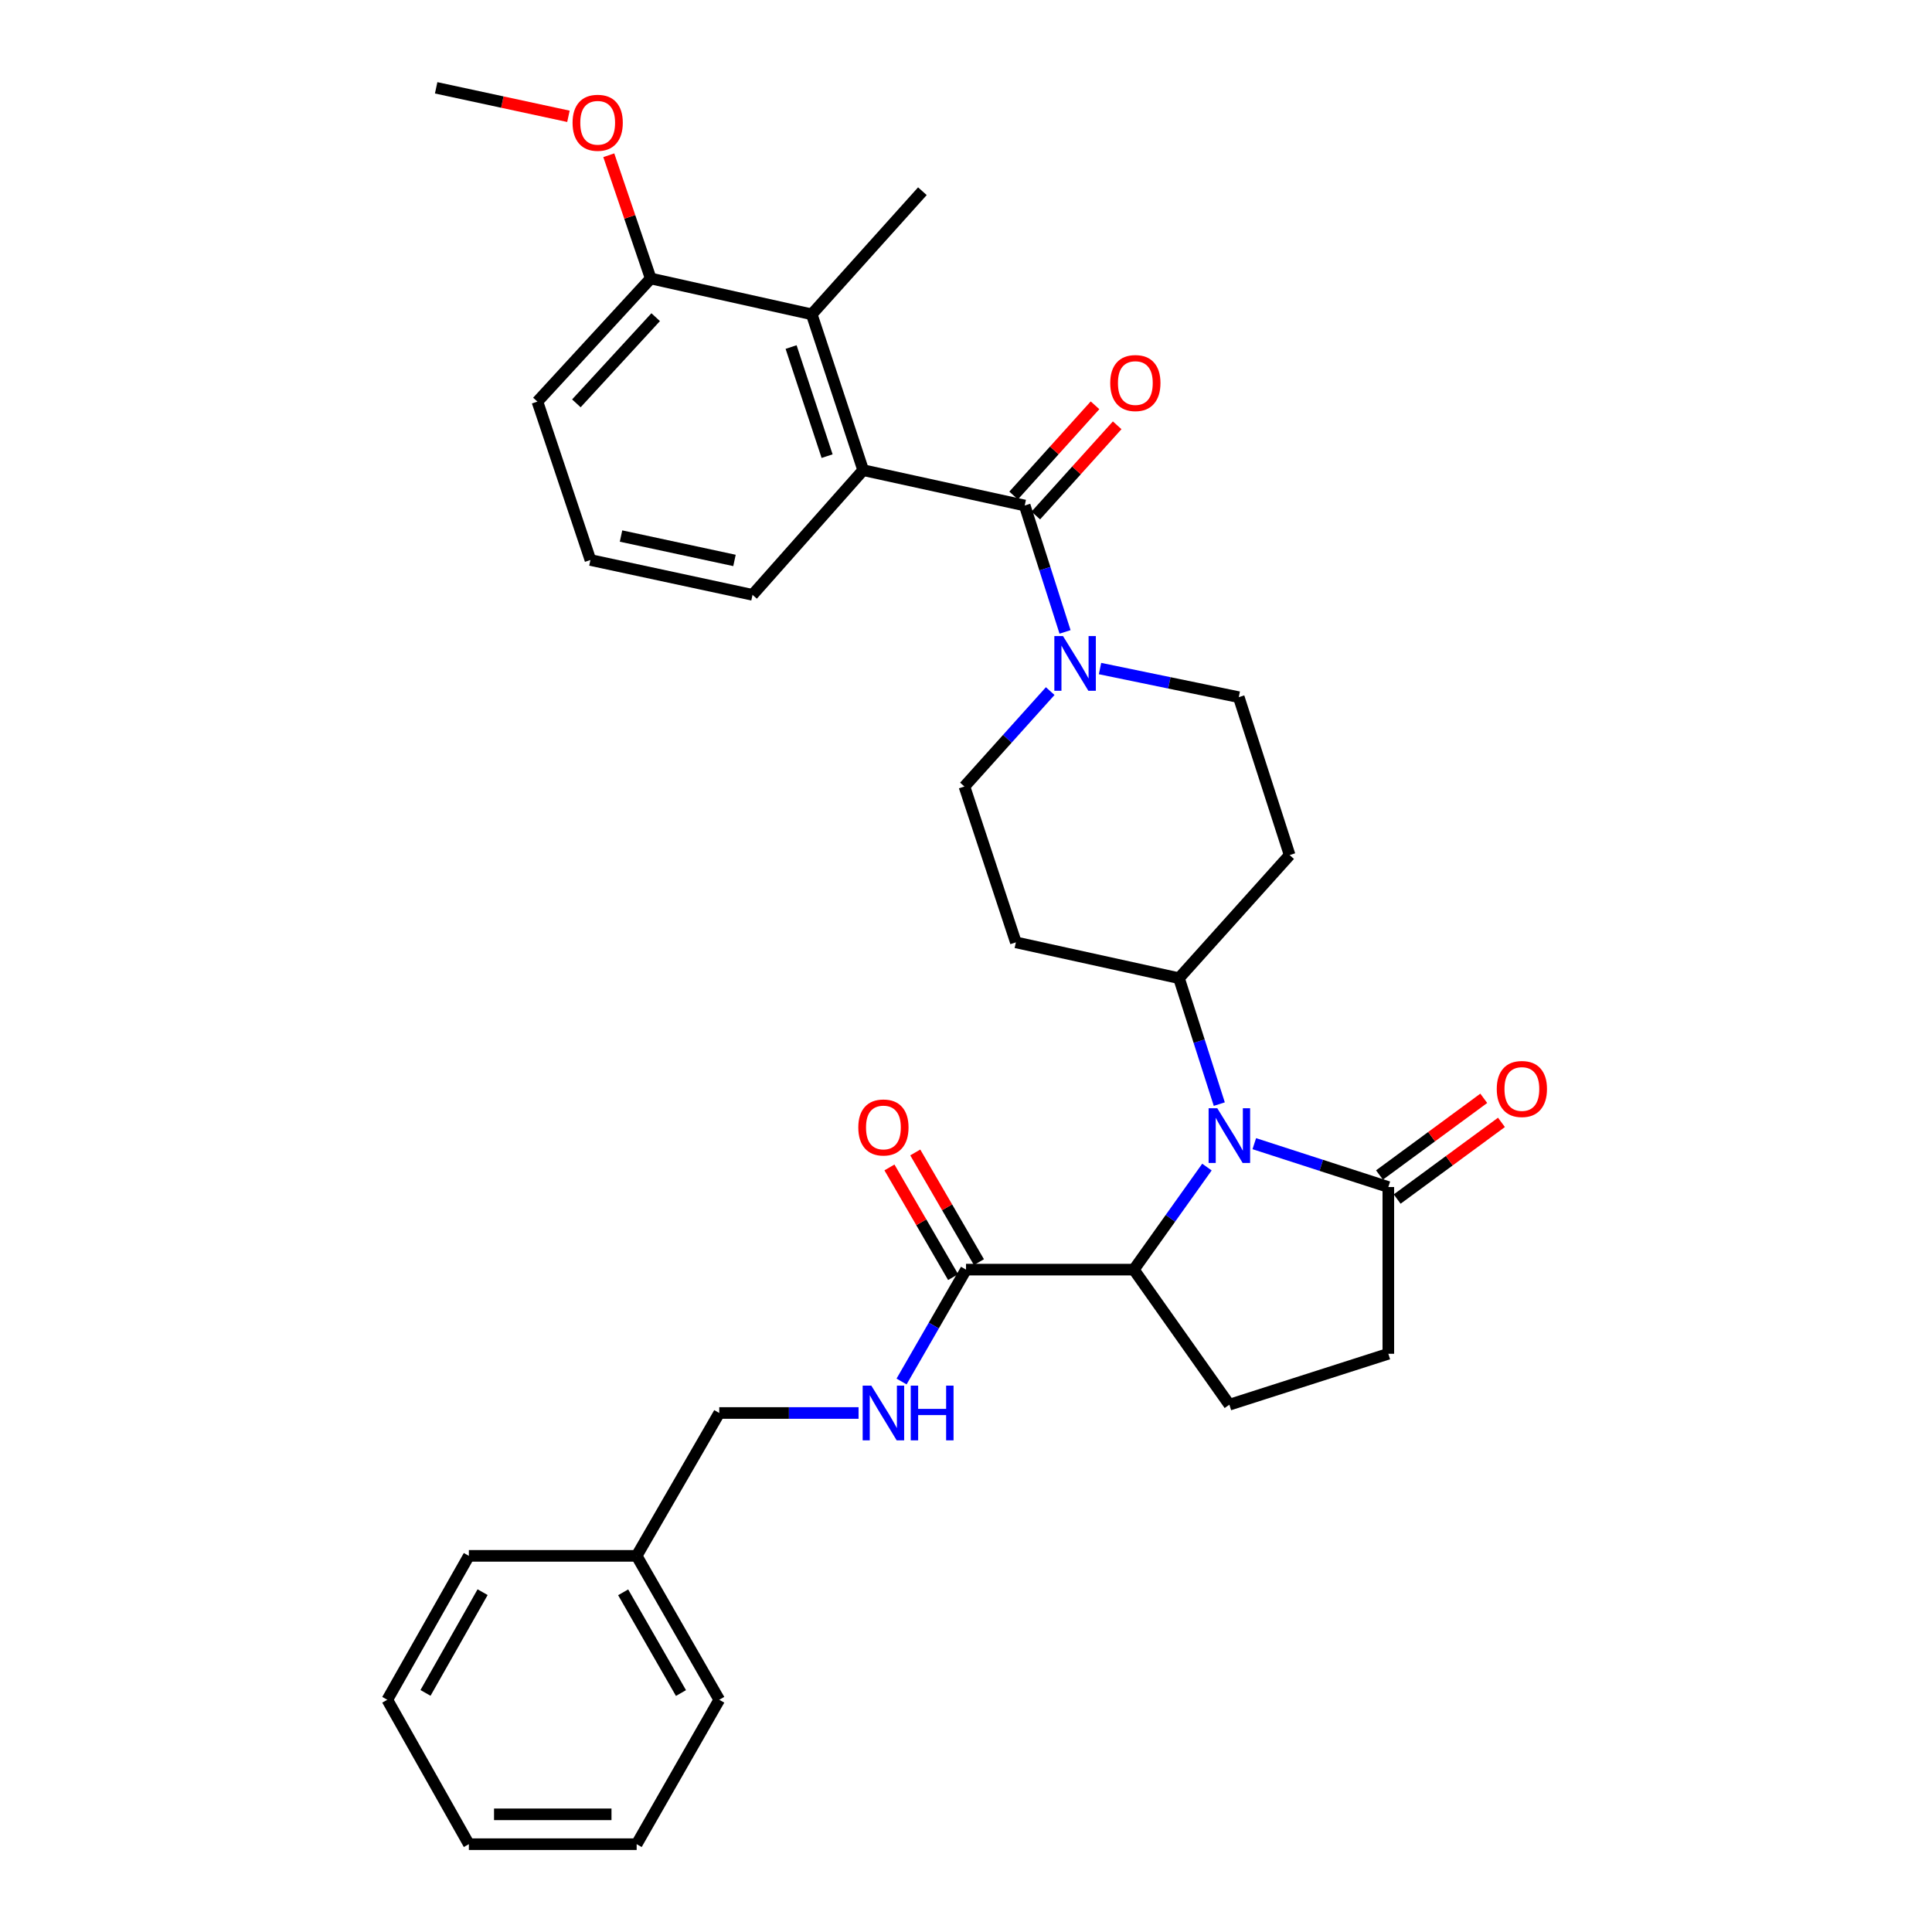 <?xml version='1.0' encoding='iso-8859-1'?>
<svg version='1.1' baseProfile='full'
              xmlns='http://www.w3.org/2000/svg'
                      xmlns:rdkit='http://www.rdkit.org/xml'
                      xmlns:xlink='http://www.w3.org/1999/xlink'
                  xml:space='preserve'
width='1000px' height='1000px' viewBox='0 0 1000 1000'>
<!-- END OF HEADER -->
<rect style='opacity:1.0;fill:#FFFFFF;stroke:none' width='1000' height='1000' x='0' y='0'> </rect>
<path class='bond-3' d='M 624.707,604.076 L 605.786,630.617' style='fill:none;fill-rule:evenodd;stroke:#0000FF;stroke-width:6px;stroke-linecap:butt;stroke-linejoin:miter;stroke-opacity:1' />
<path class='bond-3' d='M 605.786,630.617 L 586.865,657.158' style='fill:none;fill-rule:evenodd;stroke:#000000;stroke-width:6px;stroke-linecap:butt;stroke-linejoin:miter;stroke-opacity:1' />
<path class='bond-4' d='M 649.222,591.961 L 683.909,603.184' style='fill:none;fill-rule:evenodd;stroke:#0000FF;stroke-width:6px;stroke-linecap:butt;stroke-linejoin:miter;stroke-opacity:1' />
<path class='bond-4' d='M 683.909,603.184 L 718.595,614.407' style='fill:none;fill-rule:evenodd;stroke:#000000;stroke-width:6px;stroke-linecap:butt;stroke-linejoin:miter;stroke-opacity:1' />
<path class='bond-7' d='M 631.103,571.487 L 620.672,538.898' style='fill:none;fill-rule:evenodd;stroke:#0000FF;stroke-width:6px;stroke-linecap:butt;stroke-linejoin:miter;stroke-opacity:1' />
<path class='bond-7' d='M 620.672,538.898 L 610.24,506.31' style='fill:none;fill-rule:evenodd;stroke:#000000;stroke-width:6px;stroke-linecap:butt;stroke-linejoin:miter;stroke-opacity:1' />
<path class='bond-0' d='M 530.387,261.649 L 540.825,294.363' style='fill:none;fill-rule:evenodd;stroke:#000000;stroke-width:6px;stroke-linecap:butt;stroke-linejoin:miter;stroke-opacity:1' />
<path class='bond-0' d='M 540.825,294.363 L 551.264,327.078' style='fill:none;fill-rule:evenodd;stroke:#0000FF;stroke-width:6px;stroke-linecap:butt;stroke-linejoin:miter;stroke-opacity:1' />
<path class='bond-1' d='M 530.387,261.649 L 446.773,243.355' style='fill:none;fill-rule:evenodd;stroke:#000000;stroke-width:6px;stroke-linecap:butt;stroke-linejoin:miter;stroke-opacity:1' />
<path class='bond-14' d='M 536.123,266.825 L 557.188,243.48' style='fill:none;fill-rule:evenodd;stroke:#000000;stroke-width:6px;stroke-linecap:butt;stroke-linejoin:miter;stroke-opacity:1' />
<path class='bond-14' d='M 557.188,243.48 L 578.253,220.134' style='fill:none;fill-rule:evenodd;stroke:#FF0000;stroke-width:6px;stroke-linecap:butt;stroke-linejoin:miter;stroke-opacity:1' />
<path class='bond-14' d='M 524.65,256.473 L 545.716,233.128' style='fill:none;fill-rule:evenodd;stroke:#000000;stroke-width:6px;stroke-linecap:butt;stroke-linejoin:miter;stroke-opacity:1' />
<path class='bond-14' d='M 545.716,233.128 L 566.781,209.782' style='fill:none;fill-rule:evenodd;stroke:#FF0000;stroke-width:6px;stroke-linecap:butt;stroke-linejoin:miter;stroke-opacity:1' />
<path class='bond-6' d='M 446.773,243.355 L 420.152,162.694' style='fill:none;fill-rule:evenodd;stroke:#000000;stroke-width:6px;stroke-linecap:butt;stroke-linejoin:miter;stroke-opacity:1' />
<path class='bond-6' d='M 428.106,236.099 L 409.471,179.636' style='fill:none;fill-rule:evenodd;stroke:#000000;stroke-width:6px;stroke-linecap:butt;stroke-linejoin:miter;stroke-opacity:1' />
<path class='bond-20' d='M 446.773,243.355 L 389.505,307.894' style='fill:none;fill-rule:evenodd;stroke:#000000;stroke-width:6px;stroke-linecap:butt;stroke-linejoin:miter;stroke-opacity:1' />
<path class='bond-2' d='M 543.585,357.713 L 521.387,382.405' style='fill:none;fill-rule:evenodd;stroke:#0000FF;stroke-width:6px;stroke-linecap:butt;stroke-linejoin:miter;stroke-opacity:1' />
<path class='bond-2' d='M 521.387,382.405 L 499.19,407.098' style='fill:none;fill-rule:evenodd;stroke:#000000;stroke-width:6px;stroke-linecap:butt;stroke-linejoin:miter;stroke-opacity:1' />
<path class='bond-33' d='M 569.369,346.043 L 605.274,353.448' style='fill:none;fill-rule:evenodd;stroke:#0000FF;stroke-width:6px;stroke-linecap:butt;stroke-linejoin:miter;stroke-opacity:1' />
<path class='bond-33' d='M 605.274,353.448 L 641.179,360.852' style='fill:none;fill-rule:evenodd;stroke:#000000;stroke-width:6px;stroke-linecap:butt;stroke-linejoin:miter;stroke-opacity:1' />
<path class='bond-5' d='M 586.865,657.158 L 500.014,657.158' style='fill:none;fill-rule:evenodd;stroke:#000000;stroke-width:6px;stroke-linecap:butt;stroke-linejoin:miter;stroke-opacity:1' />
<path class='bond-9' d='M 586.865,657.158 L 636.32,727.071' style='fill:none;fill-rule:evenodd;stroke:#000000;stroke-width:6px;stroke-linecap:butt;stroke-linejoin:miter;stroke-opacity:1' />
<path class='bond-15' d='M 718.595,614.407 L 718.595,700.708' style='fill:none;fill-rule:evenodd;stroke:#000000;stroke-width:6px;stroke-linecap:butt;stroke-linejoin:miter;stroke-opacity:1' />
<path class='bond-16' d='M 723.172,620.631 L 750.161,600.785' style='fill:none;fill-rule:evenodd;stroke:#000000;stroke-width:6px;stroke-linecap:butt;stroke-linejoin:miter;stroke-opacity:1' />
<path class='bond-16' d='M 750.161,600.785 L 777.15,580.939' style='fill:none;fill-rule:evenodd;stroke:#FF0000;stroke-width:6px;stroke-linecap:butt;stroke-linejoin:miter;stroke-opacity:1' />
<path class='bond-16' d='M 714.018,608.182 L 741.007,588.336' style='fill:none;fill-rule:evenodd;stroke:#000000;stroke-width:6px;stroke-linecap:butt;stroke-linejoin:miter;stroke-opacity:1' />
<path class='bond-16' d='M 741.007,588.336 L 767.996,568.49' style='fill:none;fill-rule:evenodd;stroke:#FF0000;stroke-width:6px;stroke-linecap:butt;stroke-linejoin:miter;stroke-opacity:1' />
<path class='bond-8' d='M 500.014,657.158 L 483.331,686.11' style='fill:none;fill-rule:evenodd;stroke:#000000;stroke-width:6px;stroke-linecap:butt;stroke-linejoin:miter;stroke-opacity:1' />
<path class='bond-8' d='M 483.331,686.11 L 466.648,715.062' style='fill:none;fill-rule:evenodd;stroke:#0000FF;stroke-width:6px;stroke-linecap:butt;stroke-linejoin:miter;stroke-opacity:1' />
<path class='bond-18' d='M 506.696,653.279 L 490.218,624.892' style='fill:none;fill-rule:evenodd;stroke:#000000;stroke-width:6px;stroke-linecap:butt;stroke-linejoin:miter;stroke-opacity:1' />
<path class='bond-18' d='M 490.218,624.892 L 473.74,596.504' style='fill:none;fill-rule:evenodd;stroke:#FF0000;stroke-width:6px;stroke-linecap:butt;stroke-linejoin:miter;stroke-opacity:1' />
<path class='bond-18' d='M 493.332,661.037 L 476.854,632.649' style='fill:none;fill-rule:evenodd;stroke:#000000;stroke-width:6px;stroke-linecap:butt;stroke-linejoin:miter;stroke-opacity:1' />
<path class='bond-18' d='M 476.854,632.649 L 460.376,604.262' style='fill:none;fill-rule:evenodd;stroke:#FF0000;stroke-width:6px;stroke-linecap:butt;stroke-linejoin:miter;stroke-opacity:1' />
<path class='bond-17' d='M 420.152,162.694 L 336.804,144.143' style='fill:none;fill-rule:evenodd;stroke:#000000;stroke-width:6px;stroke-linecap:butt;stroke-linejoin:miter;stroke-opacity:1' />
<path class='bond-23' d='M 420.152,162.694 L 477.428,98.971' style='fill:none;fill-rule:evenodd;stroke:#000000;stroke-width:6px;stroke-linecap:butt;stroke-linejoin:miter;stroke-opacity:1' />
<path class='bond-10' d='M 610.24,506.31 L 667.517,442.586' style='fill:none;fill-rule:evenodd;stroke:#000000;stroke-width:6px;stroke-linecap:butt;stroke-linejoin:miter;stroke-opacity:1' />
<path class='bond-11' d='M 610.24,506.31 L 525.811,487.758' style='fill:none;fill-rule:evenodd;stroke:#000000;stroke-width:6px;stroke-linecap:butt;stroke-linejoin:miter;stroke-opacity:1' />
<path class='bond-19' d='M 444.39,731.363 L 408.337,731.363' style='fill:none;fill-rule:evenodd;stroke:#0000FF;stroke-width:6px;stroke-linecap:butt;stroke-linejoin:miter;stroke-opacity:1' />
<path class='bond-19' d='M 408.337,731.363 L 372.284,731.363' style='fill:none;fill-rule:evenodd;stroke:#000000;stroke-width:6px;stroke-linecap:butt;stroke-linejoin:miter;stroke-opacity:1' />
<path class='bond-32' d='M 636.32,727.071 L 718.595,700.708' style='fill:none;fill-rule:evenodd;stroke:#000000;stroke-width:6px;stroke-linecap:butt;stroke-linejoin:miter;stroke-opacity:1' />
<path class='bond-13' d='M 667.517,442.586 L 641.179,360.852' style='fill:none;fill-rule:evenodd;stroke:#000000;stroke-width:6px;stroke-linecap:butt;stroke-linejoin:miter;stroke-opacity:1' />
<path class='bond-12' d='M 525.811,487.758 L 499.19,407.098' style='fill:none;fill-rule:evenodd;stroke:#000000;stroke-width:6px;stroke-linecap:butt;stroke-linejoin:miter;stroke-opacity:1' />
<path class='bond-21' d='M 336.804,144.143 L 325.954,112.249' style='fill:none;fill-rule:evenodd;stroke:#000000;stroke-width:6px;stroke-linecap:butt;stroke-linejoin:miter;stroke-opacity:1' />
<path class='bond-21' d='M 325.954,112.249 L 315.105,80.356' style='fill:none;fill-rule:evenodd;stroke:#FF0000;stroke-width:6px;stroke-linecap:butt;stroke-linejoin:miter;stroke-opacity:1' />
<path class='bond-35' d='M 336.804,144.143 L 278.163,207.866' style='fill:none;fill-rule:evenodd;stroke:#000000;stroke-width:6px;stroke-linecap:butt;stroke-linejoin:miter;stroke-opacity:1' />
<path class='bond-35' d='M 339.378,164.165 L 298.329,208.771' style='fill:none;fill-rule:evenodd;stroke:#000000;stroke-width:6px;stroke-linecap:butt;stroke-linejoin:miter;stroke-opacity:1' />
<path class='bond-22' d='M 372.284,731.363 L 329.533,805.311' style='fill:none;fill-rule:evenodd;stroke:#000000;stroke-width:6px;stroke-linecap:butt;stroke-linejoin:miter;stroke-opacity:1' />
<path class='bond-24' d='M 389.505,307.894 L 305.608,289.858' style='fill:none;fill-rule:evenodd;stroke:#000000;stroke-width:6px;stroke-linecap:butt;stroke-linejoin:miter;stroke-opacity:1' />
<path class='bond-24' d='M 380.168,290.082 L 321.44,277.456' style='fill:none;fill-rule:evenodd;stroke:#000000;stroke-width:6px;stroke-linecap:butt;stroke-linejoin:miter;stroke-opacity:1' />
<path class='bond-26' d='M 294.221,60.204 L 259.987,52.829' style='fill:none;fill-rule:evenodd;stroke:#FF0000;stroke-width:6px;stroke-linecap:butt;stroke-linejoin:miter;stroke-opacity:1' />
<path class='bond-26' d='M 259.987,52.829 L 225.754,45.455' style='fill:none;fill-rule:evenodd;stroke:#000000;stroke-width:6px;stroke-linecap:butt;stroke-linejoin:miter;stroke-opacity:1' />
<path class='bond-27' d='M 329.533,805.311 L 372.284,879.799' style='fill:none;fill-rule:evenodd;stroke:#000000;stroke-width:6px;stroke-linecap:butt;stroke-linejoin:miter;stroke-opacity:1' />
<path class='bond-27' d='M 322.544,824.176 L 352.47,876.318' style='fill:none;fill-rule:evenodd;stroke:#000000;stroke-width:6px;stroke-linecap:butt;stroke-linejoin:miter;stroke-opacity:1' />
<path class='bond-28' d='M 329.533,805.311 L 242.683,805.311' style='fill:none;fill-rule:evenodd;stroke:#000000;stroke-width:6px;stroke-linecap:butt;stroke-linejoin:miter;stroke-opacity:1' />
<path class='bond-25' d='M 305.608,289.858 L 278.163,207.866' style='fill:none;fill-rule:evenodd;stroke:#000000;stroke-width:6px;stroke-linecap:butt;stroke-linejoin:miter;stroke-opacity:1' />
<path class='bond-30' d='M 372.284,879.799 L 329.533,954.545' style='fill:none;fill-rule:evenodd;stroke:#000000;stroke-width:6px;stroke-linecap:butt;stroke-linejoin:miter;stroke-opacity:1' />
<path class='bond-29' d='M 242.683,805.311 L 200.464,879.799' style='fill:none;fill-rule:evenodd;stroke:#000000;stroke-width:6px;stroke-linecap:butt;stroke-linejoin:miter;stroke-opacity:1' />
<path class='bond-29' d='M 249.793,824.104 L 220.24,876.246' style='fill:none;fill-rule:evenodd;stroke:#000000;stroke-width:6px;stroke-linecap:butt;stroke-linejoin:miter;stroke-opacity:1' />
<path class='bond-31' d='M 200.464,879.799 L 242.683,954.545' style='fill:none;fill-rule:evenodd;stroke:#000000;stroke-width:6px;stroke-linecap:butt;stroke-linejoin:miter;stroke-opacity:1' />
<path class='bond-34' d='M 329.533,954.545 L 242.683,954.545' style='fill:none;fill-rule:evenodd;stroke:#000000;stroke-width:6px;stroke-linecap:butt;stroke-linejoin:miter;stroke-opacity:1' />
<path class='bond-34' d='M 316.505,939.093 L 255.71,939.093' style='fill:none;fill-rule:evenodd;stroke:#000000;stroke-width:6px;stroke-linecap:butt;stroke-linejoin:miter;stroke-opacity:1' />
<path  class='atom-0' d='M 630.06 573.626
L 639.34 588.626
Q 640.26 590.106, 641.74 592.786
Q 643.22 595.466, 643.3 595.626
L 643.3 573.626
L 647.06 573.626
L 647.06 601.946
L 643.18 601.946
L 633.22 585.546
Q 632.06 583.626, 630.82 581.426
Q 629.62 579.226, 629.26 578.546
L 629.26 601.946
L 625.58 601.946
L 625.58 573.626
L 630.06 573.626
' fill='#0000FF'/>
<path  class='atom-3' d='M 550.207 329.223
L 559.487 344.223
Q 560.407 345.703, 561.887 348.383
Q 563.367 351.063, 563.447 351.223
L 563.447 329.223
L 567.207 329.223
L 567.207 357.543
L 563.327 357.543
L 553.367 341.143
Q 552.207 339.223, 550.967 337.023
Q 549.767 334.823, 549.407 334.143
L 549.407 357.543
L 545.727 357.543
L 545.727 329.223
L 550.207 329.223
' fill='#0000FF'/>
<path  class='atom-9' d='M 450.994 717.203
L 460.274 732.203
Q 461.194 733.683, 462.674 736.363
Q 464.154 739.043, 464.234 739.203
L 464.234 717.203
L 467.994 717.203
L 467.994 745.523
L 464.114 745.523
L 454.154 729.123
Q 452.994 727.203, 451.754 725.003
Q 450.554 722.803, 450.194 722.123
L 450.194 745.523
L 446.514 745.523
L 446.514 717.203
L 450.994 717.203
' fill='#0000FF'/>
<path  class='atom-9' d='M 471.394 717.203
L 475.234 717.203
L 475.234 729.243
L 489.714 729.243
L 489.714 717.203
L 493.554 717.203
L 493.554 745.523
L 489.714 745.523
L 489.714 732.443
L 475.234 732.443
L 475.234 745.523
L 471.394 745.523
L 471.394 717.203
' fill='#0000FF'/>
<path  class='atom-15' d='M 574.654 198.263
Q 574.654 191.463, 578.014 187.663
Q 581.374 183.863, 587.654 183.863
Q 593.934 183.863, 597.294 187.663
Q 600.654 191.463, 600.654 198.263
Q 600.654 205.143, 597.254 209.063
Q 593.854 212.943, 587.654 212.943
Q 581.414 212.943, 578.014 209.063
Q 574.654 205.183, 574.654 198.263
M 587.654 209.743
Q 591.974 209.743, 594.294 206.863
Q 596.654 203.943, 596.654 198.263
Q 596.654 192.703, 594.294 189.903
Q 591.974 187.063, 587.654 187.063
Q 583.334 187.063, 580.974 189.863
Q 578.654 192.663, 578.654 198.263
Q 578.654 203.983, 580.974 206.863
Q 583.334 209.743, 587.654 209.743
' fill='#FF0000'/>
<path  class='atom-17' d='M 774.718 563.657
Q 774.718 556.857, 778.078 553.057
Q 781.438 549.257, 787.718 549.257
Q 793.998 549.257, 797.358 553.057
Q 800.718 556.857, 800.718 563.657
Q 800.718 570.537, 797.318 574.457
Q 793.918 578.337, 787.718 578.337
Q 781.478 578.337, 778.078 574.457
Q 774.718 570.577, 774.718 563.657
M 787.718 575.137
Q 792.038 575.137, 794.358 572.257
Q 796.718 569.337, 796.718 563.657
Q 796.718 558.097, 794.358 555.297
Q 792.038 552.457, 787.718 552.457
Q 783.398 552.457, 781.038 555.257
Q 778.718 558.057, 778.718 563.657
Q 778.718 569.377, 781.038 572.257
Q 783.398 575.137, 787.718 575.137
' fill='#FF0000'/>
<path  class='atom-19' d='M 444.254 583.574
Q 444.254 576.774, 447.614 572.974
Q 450.974 569.174, 457.254 569.174
Q 463.534 569.174, 466.894 572.974
Q 470.254 576.774, 470.254 583.574
Q 470.254 590.454, 466.854 594.374
Q 463.454 598.254, 457.254 598.254
Q 451.014 598.254, 447.614 594.374
Q 444.254 590.494, 444.254 583.574
M 457.254 595.054
Q 461.574 595.054, 463.894 592.174
Q 466.254 589.254, 466.254 583.574
Q 466.254 578.014, 463.894 575.214
Q 461.574 572.374, 457.254 572.374
Q 452.934 572.374, 450.574 575.174
Q 448.254 577.974, 448.254 583.574
Q 448.254 589.294, 450.574 592.174
Q 452.934 595.054, 457.254 595.054
' fill='#FF0000'/>
<path  class='atom-22' d='M 296.359 63.545
Q 296.359 56.745, 299.719 52.945
Q 303.079 49.145, 309.359 49.145
Q 315.639 49.145, 318.999 52.945
Q 322.359 56.745, 322.359 63.545
Q 322.359 70.425, 318.959 74.345
Q 315.559 78.225, 309.359 78.225
Q 303.119 78.225, 299.719 74.345
Q 296.359 70.465, 296.359 63.545
M 309.359 75.025
Q 313.679 75.025, 315.999 72.145
Q 318.359 69.225, 318.359 63.545
Q 318.359 57.985, 315.999 55.185
Q 313.679 52.345, 309.359 52.345
Q 305.039 52.345, 302.679 55.145
Q 300.359 57.945, 300.359 63.545
Q 300.359 69.265, 302.679 72.145
Q 305.039 75.025, 309.359 75.025
' fill='#FF0000'/>
</svg>
